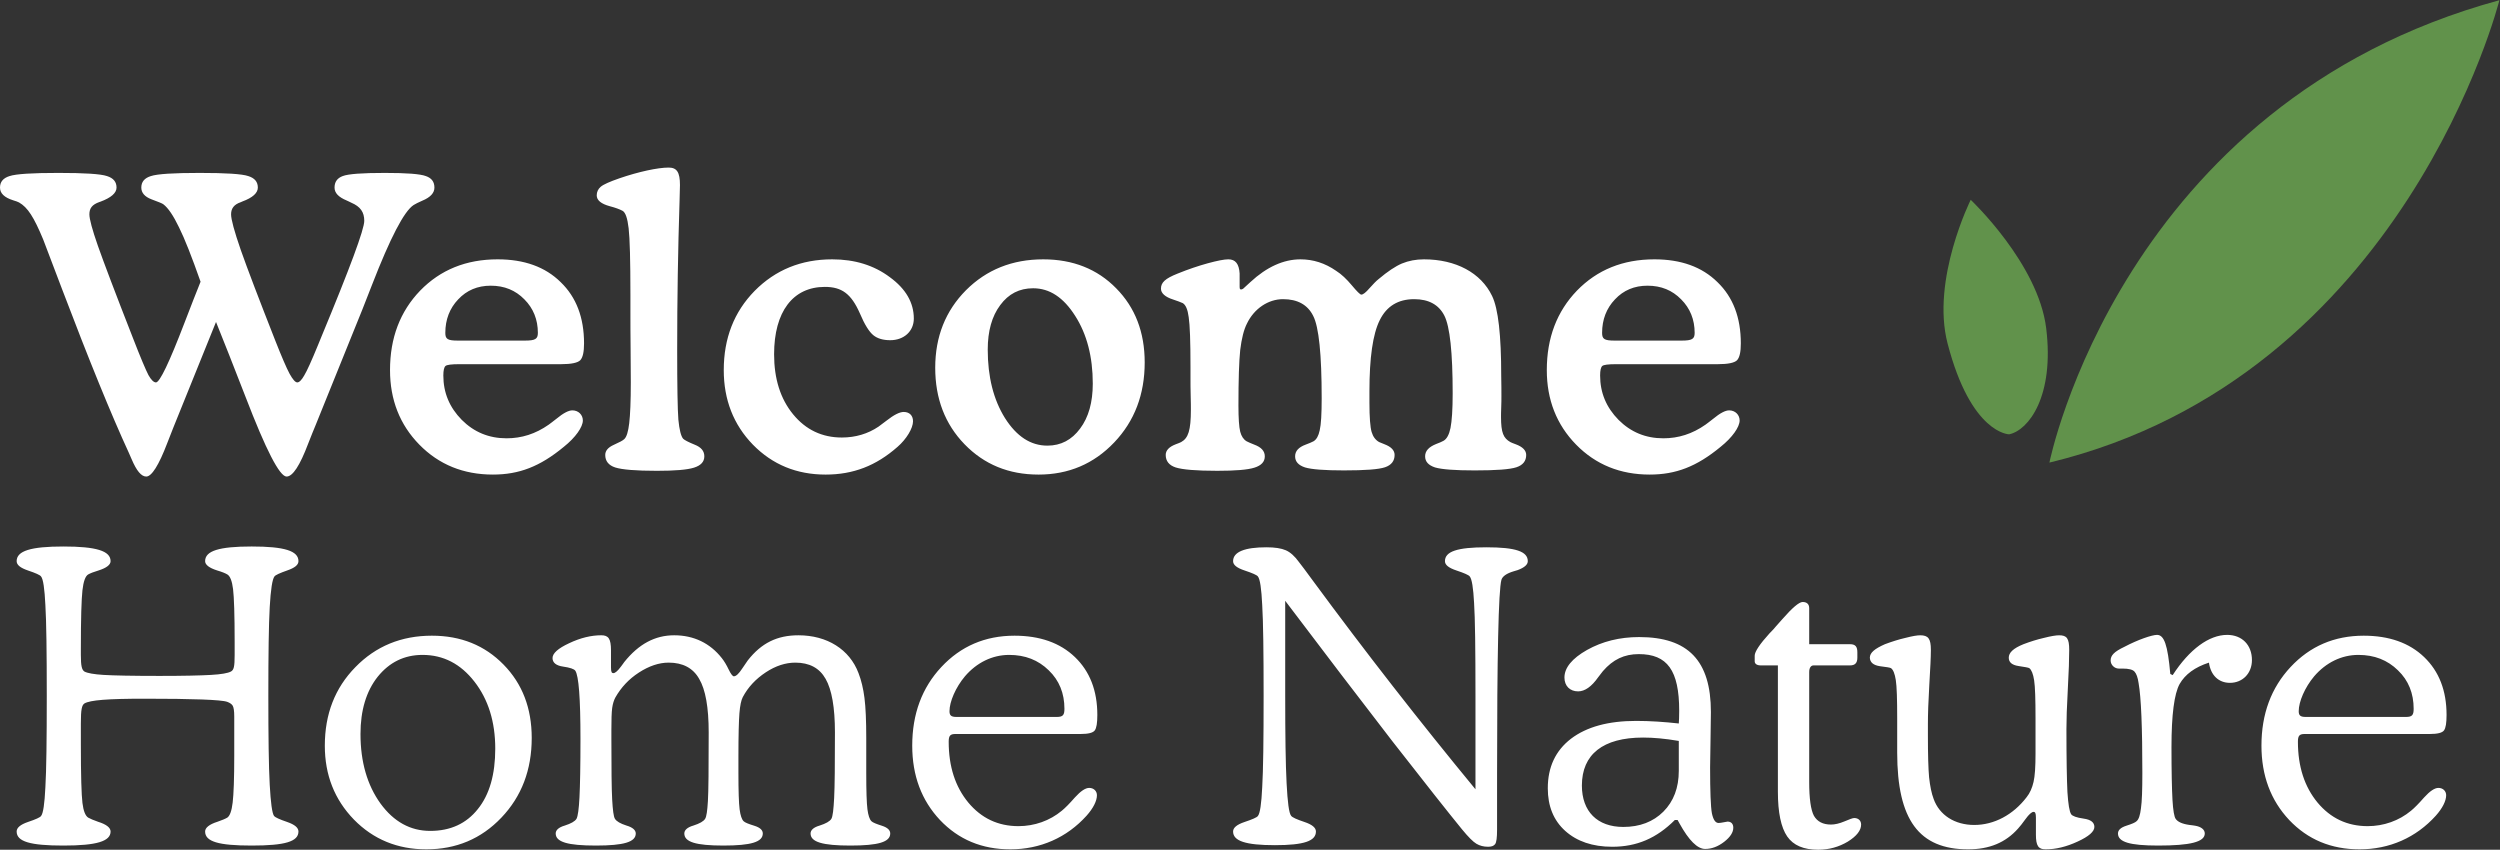 <?xml version="1.0" encoding="UTF-8" standalone="no"?>
<svg
   xmlns:dc="http://purl.org/dc/elements/1.1/"
   xmlns:cc="http://creativecommons.org/ns#"
   xmlns:rdf="http://www.w3.org/1999/02/22-rdf-syntax-ns#"
   xmlns:svg="http://www.w3.org/2000/svg"
   xmlns="http://www.w3.org/2000/svg"
   viewBox="0 0 729.133 247.827"
   height="247.827"
   width="729.133"
   xml:space="preserve"
   id="svg2"
   version="1.1"><rect x="0" y="0" width="729.133" height="247.827" fill="#333333" stroke="none"/><defs
     id="defs6"><clipPath
       id="clipPath20"
       clipPathUnits="userSpaceOnUse"><path
         id="path18"
         d="m 5316.5,253.25 h -273.62 c -11.69,0 -15.17,-3.469 -15.17,-16.91 0,-54.211 14.32,-98.442 42.93,-133.129 28.62,-34.262 65.04,-51.602 109.71,-51.602 34.68,0 68.5,11.711 94.96,33.82 6.93,5.641 16.47,15.179 28.61,29.058 12.58,13.871 22.99,20.813 31.22,20.813 9.97,0 16.92,-6.942 16.92,-16.051 0,-12.57 -8.25,-28.609 -22.55,-44.66 -43.36,-48.129 -101.47,-73.719 -166.95,-73.719 -62,0 -113.17,21.25 -153.92,64.18 -40.34,42.929 -60.72,97.129 -60.72,162.621 0,69.379 21.25,126.617 63.75,172.148 42.49,45.539 95.82,68.512 160,68.512 55.5,0 99.73,-15.602 132.25,-46.82 32.52,-31.231 49,-73.293 49,-126.633 0,-17.348 -1.73,-28.617 -5.64,-33.82 -3.9,-5.207 -13.87,-7.809 -30.78,-7.809 z m -271.88,37.289 h 219.41 c 13.44,0 16.91,3.91 16.91,17.781 0,33.828 -11.27,62.02 -34.26,84.141 -22.97,22.539 -51.6,33.809 -86.71,33.809 -36.86,0 -71.12,-16.911 -96.7,-46.829 -20.39,-24.281 -33.82,-55.5 -33.82,-76.32 0,-9.101 3.46,-12.582 15.17,-12.582 z m -296.15,94.102 5.2,-2.59 c 36.86,56.801 79.78,88.019 119.24,88.019 32.52,0 54.2,-22.121 54.2,-55.07 0,-29.059 -20.38,-49.871 -48.12,-49.871 -24.72,0 -42.06,16.48 -45.97,44.23 -30.79,-9.968 -52.03,-25.589 -64.17,-46.828 -11.71,-21.25 -17.78,-67.211 -17.78,-137.902 0,-53.34 0.87,-91.5 2.17,-115.348 1.3,-23.422 3.9,-37.293 6.93,-41.633 4.35,-6.5 14.32,-11.27 30.36,-13.438 5.2,-0.441 9.53,-1.312 12.57,-1.73 12.58,-2.172 20.82,-8.25 20.82,-16.922 0,-18.637 -32.09,-26.449 -101.9,-26.449 -62.45,0 -88.02,7.813 -88.02,26.449 0,7.371 6.06,13.012 18.21,16.922 12.14,3.898 19.51,6.93 22.54,9.969 4.78,3.902 7.81,13.441 9.54,28.191 2.17,14.738 3.04,40.32 3.04,77.187 0,99.293 -2.6,165.211 -8.24,196.871 -1.73,12.141 -4.77,20.379 -8.68,24.723 -3.89,4.758 -13,6.93 -26.44,6.93 h -8.24 c -9.1,0 -17.78,7.796 -17.78,17.789 0,10.839 7.38,19.078 30.35,29.918 29.49,15.601 60.28,26.011 71.12,26.011 15.6,0 23.41,-21.679 29.05,-85.429 z M 4454.48,32.961 v 37.301 c 0,9.969 -1.73,12.566 -5.2,12.566 -3.9,0 -9.98,-5.207 -17.78,-16.047 -6.51,-9.102 -11.71,-15.602 -16.05,-20.383 -27.31,-30.777 -62.87,-45.527 -109.26,-45.527 -107.54,0 -155.24,64.609 -155.24,211.617 v 74.582 c 0,42.071 -0.87,70.258 -3.04,84.141 -2.16,13.867 -5.63,22.539 -10.4,26.008 -1.73,1.301 -9.98,2.601 -24.28,4.34 -14.31,2.171 -21.68,8.242 -22.11,18.64 0,10.852 10.4,19.52 32.95,29.492 15.17,5.637 29.92,10.411 45.09,13.879 15.18,3.91 25.59,5.629 32.09,5.629 17.78,0 23.41,-7.371 23.41,-32.09 0,-15.168 -1.3,-40.757 -3.46,-76.738 -2.17,-36 -3.04,-64.621 -3.04,-85.871 v -24.719 c 0,-42.062 0.87,-72.41 2.61,-91.492 2.16,-19.09 5.2,-34.699 9.97,-47.269 12.57,-35.129 45.96,-56.809 88.88,-56.809 43.37,0 84.99,22.109 114.48,60.711 7.37,9.109 12.14,20.379 15.18,33.387 3.03,13.011 4.33,33.39 4.33,61.582 v 77.179 c 0,42.071 -0.86,69.821 -3.03,83.7 -2.17,13.871 -5.64,22.55 -10.41,26.449 -1.74,1.301 -9.54,2.601 -23.85,4.769 -14.3,2.16 -21.25,8.242 -21.25,18.211 0,10.852 9.54,20.379 32.09,29.492 14.75,5.637 29.92,10.411 45.1,13.879 15.18,3.91 26.45,5.629 32.95,5.629 16.91,0 22.12,-6.5 22.12,-32.09 0,-18.64 -0.87,-46.828 -3.04,-85.429 -2.17,-38.59 -3.04,-67.641 -3.04,-87.578 0,-65.051 0.87,-111.024 2.17,-137.903 1.74,-26.461 4.34,-42.929 8.24,-48.578 2.6,-3.891 11.71,-7.359 27.32,-9.531 15.61,-2.168 23.42,-8.238 23.42,-18.211 0,-9.98 -12.14,-20.82 -36.86,-32.09 -24.29,-11.277 -47.7,-16.918 -69.81,-16.918 -15.61,0 -21.25,7.379 -21.25,32.09 z M 3889.92,127.07 v 276.231 h -37.29 c -8.67,0 -13.45,3.461 -13.45,9.097 v 12.141 c 0,8.68 10.84,25.152 32.52,49 6.51,6.5 11.28,11.711 14.32,15.609 l 13.87,15.614 c 21.69,24.726 36.42,37.297 44.24,37.297 9.1,0 14.3,-4.77 14.3,-13.438 v -78.93 h 89.33 c 11.7,0 16.03,-5.203 16.03,-17.781 v -11.711 c 0,-11.711 -5.19,-16.898 -16.03,-16.898 h -79.79 c -5.64,0 -9.54,-5.211 -9.54,-14.321 V 148.309 c 0,-36.43 3.47,-61.149 10.4,-74.161 7.38,-12.57 19.51,-19.078 37.3,-19.078 8.24,0 18.21,2.168 29.48,6.949 11.28,4.762 18.21,7.371 21.25,7.371 9.1,0 15.18,-5.652 15.18,-14.32 0,-12.57 -9.55,-25.141 -29.06,-37.281 C 4023.47,6.078 4001.79,0 3977.94,0 c -31.66,0 -54.2,9.551 -67.64,29.059 -13.44,19.512 -20.38,52.043 -20.38,98.011 z m -216.81,45.52 v 65.48 c -30.78,5.211 -55.93,7.371 -78.05,7.371 -88.02,0 -133.98,-36.851 -133.98,-104.941 0,-56.801 33.82,-90.621 90.62,-90.621 35.99,0 65.48,11.27 87.59,33.391 22.55,22.55 33.82,52.468 33.82,89.32 z m 0,103.648 c 0.44,6.934 0.87,12.571 0.87,27.75 0,88.473 -26.02,124.024 -88.46,124.024 -31.65,0 -56.37,-11.711 -78.48,-37.293 l -10.41,-13.449 c -14.3,-20.379 -29.05,-30.782 -43.79,-30.782 -17.78,0 -29.92,11.703 -29.92,30.352 0,21.25 16.48,41.629 49.43,60.269 33.39,18.661 71.11,28.2 114.04,28.2 107.1,0 156.97,-51.61 156.97,-163.93 0,-16.039 -0.44,-37.719 -0.87,-64.609 -0.44,-26.879 -0.86,-45.532 -0.86,-56.372 0,-52.476 1.29,-86.289 3.9,-100.609 3.03,-14.309 7.8,-21.238 14.74,-21.238 5.63,0 17.34,3.027 19.51,3.027 8.24,0 12.58,-5.199 12.58,-13.438 0,-9.969 -6.51,-20.379 -19.95,-30.789 -13.44,-10.41 -27.32,-15.613 -41.62,-15.613 -16.92,0 -35.56,18.652 -55.94,55.5 l -4.34,7.812 h -6.07 c -39.9,-39.902 -83.25,-58.539 -137.02,-58.539 -42.92,0 -77.18,11.707 -102.77,34.687 -25.57,22.98 -38.15,54.199 -38.15,93.242 0,46.391 16.91,82.379 50.73,108.411 34.26,26.007 81.51,39.019 142.66,39.019 30.79,0 61.57,-2.172 93.22,-5.633 z M 2811.96,544.66 V 336.949 c 0,-86.301 0.87,-150.039 3.04,-191.668 2.17,-41.633 5.2,-65.492 9.97,-71.133 2.6,-3.457 12.14,-7.797 29.05,-13.43 16.91,-5.649 25.15,-12.578 25.15,-20.82 0,-20.809 -26.01,-29.918 -89.75,-29.918 -64.18,0 -91.5,9.109 -91.5,29.918 0,8.242 8.24,15.172 25.16,20.82 16.9,5.633 26.88,9.973 29.04,13.012 4.77,5.629 7.81,26.878 9.54,63.309 2.17,36.422 3.04,103.199 3.04,199.91 0,95.832 -0.87,162.18 -3.04,198.172 -1.73,35.988 -4.77,57.238 -9.54,62.879 -2.16,3.031 -12.14,7.371 -29.04,13.012 -16.92,5.636 -25.16,12.136 -25.16,20.379 0,20.379 25.58,30.347 72.85,30.347 18.65,0 32.52,-2.168 42.5,-6.5 9.97,-4.34 19.51,-13.008 28.61,-25.59 5.2,-6.5 15.61,-20.378 30.79,-41.187 114.9,-156.109 233.71,-308.32 355.56,-456.199 v 203.379 c 0,103.64 -0.87,171.73 -3.04,204.25 -1.73,32.961 -4.77,52.468 -9.53,58.109 -2.17,3.031 -12.15,7.371 -29.05,13.012 -16.92,5.636 -25.16,12.136 -25.16,20.379 0,21.25 26.88,30.347 90.62,30.347 64.18,0 90.63,-9.097 90.63,-30.347 0,-7.371 -6.93,-13.879 -22.11,-19.52 l -8.67,-2.601 c -16.05,-4.758 -24.72,-11.27 -26.89,-18.641 -6.5,-22.551 -9.54,-169.559 -9.54,-422.801 V 43.801 c 0,-17.34 -1.3,-27.75 -4.33,-31.66 -3.04,-3.891 -7.81,-5.629 -15.18,-5.629 -9.97,0 -18.21,2.168 -25.59,6.5 -7.37,4.34 -17.77,14.75 -31.65,31.66 -29.05,35.559 -79.78,99.738 -152.19,192.539 -71.99,93.23 -150.03,195.57 -234.59,307.449 z M 2364.48,253.25 h -273.61 c -11.71,0 -15.18,-3.469 -15.18,-16.91 0,-54.211 14.31,-98.442 42.93,-133.129 28.62,-34.262 65.04,-51.602 109.7,-51.602 34.69,0 68.52,11.711 94.97,33.82 6.93,5.641 16.47,15.179 28.61,29.058 12.58,13.871 22.98,20.813 31.22,20.813 9.97,0 16.91,-6.942 16.91,-16.051 0,-12.57 -8.23,-28.609 -22.55,-44.66 -43.35,-48.129 -101.46,-73.719 -166.93,-73.719 -62.01,0 -113.18,21.25 -153.93,64.18 -40.33,42.929 -60.71,97.129 -60.71,162.621 0,69.379 21.25,126.617 63.74,172.148 42.49,45.539 95.83,68.512 160,68.512 55.51,0 99.73,-15.602 132.25,-46.82 32.52,-31.231 49,-73.293 49,-126.633 0,-17.348 -1.74,-28.617 -5.64,-33.82 -3.9,-5.207 -13.87,-7.809 -30.78,-7.809 z m -271.88,37.289 h 219.41 c 13.44,0 16.91,3.91 16.91,17.781 0,33.828 -11.27,62.02 -34.25,84.141 -22.99,22.539 -51.6,33.809 -86.73,33.809 -36.85,0 -71.11,-16.911 -96.69,-46.829 -20.38,-24.281 -33.82,-55.5 -33.82,-76.32 0,-9.101 3.47,-12.582 15.17,-12.582 z m -755.78,145.699 v -37.277 c 0,-10.41 1.73,-12.582 5.21,-12.582 3.9,0 9.53,4.769 16.9,14.75 3.04,4.332 5.64,7.359 6.94,9.543 31.66,39.449 67.21,58.527 109.27,58.527 42.93,0 78.49,-17.34 104.07,-49.859 5.2,-6.5 10.4,-15.192 15.17,-25.16 4.77,-9.969 8.68,-14.739 11.28,-14.739 4.77,0 10.84,5.637 18.21,16.911 4.77,7.378 8.67,13.007 12.14,17.789 29.92,38.148 64.17,55.058 111.01,55.058 62.44,0 111.87,-30.789 131.38,-82.82 6.07,-15.609 10.41,-33.828 13.01,-54.207 2.6,-20.383 3.9,-49.863 3.9,-87.602 v -76.742 c 0,-39.469 0.87,-65.918 2.6,-79.359 1.74,-13.449 4.77,-22.117 8.68,-26.02 3.03,-3.039 10.84,-6.07 22.97,-9.969 12.15,-3.91 18.22,-9.551 18.22,-16.922 0,-18.637 -26.02,-26.449 -87.16,-26.449 -61.14,0 -87.15,7.813 -87.15,26.449 0,7.371 6.5,13.453 19.94,17.34 13.44,4.34 22.12,9.121 25.58,14.75 3.04,5.211 4.77,20.383 6.08,45.543 1.3,25.141 1.73,72.848 1.73,143.528 0,54.64 -6.94,93.672 -20.38,117.082 -13.44,23.847 -35.56,35.558 -66.34,35.558 -21.25,0 -42.93,-6.929 -64.61,-21.238 -21.68,-14.32 -38.59,-32.101 -50.3,-54.211 -3.47,-6.5 -6.07,-18.648 -7.37,-35.558 -1.3,-16.911 -2.17,-48.133 -2.17,-93.231 v -37.293 c 0,-39.469 0.87,-65.918 2.6,-79.359 1.74,-13.449 4.77,-22.117 8.68,-26.02 3.03,-3.039 10.84,-6.07 23.41,-9.969 12.57,-3.91 18.64,-9.551 18.64,-16.922 0,-18.637 -25.58,-26.449 -86.28,-26.449 -60.27,0 -85.42,7.813 -85.42,26.449 0,7.371 6.5,13.453 19.94,17.34 13.44,4.34 22.12,9.121 25.59,14.75 3.03,4.781 4.77,17.34 6.07,38.59 1.3,21.25 1.73,71.133 1.73,150.481 0,54.64 -6.94,93.672 -20.81,117.082 -13.44,23.847 -35.99,35.558 -66.78,35.558 -21.24,0 -42.93,-7.371 -65.04,-21.679 -22.12,-14.309 -39.03,-32.52 -51.6,-54.641 -3.04,-5.629 -5.64,-13.449 -6.94,-22.98 -1.3,-9.539 -1.73,-25.579 -1.73,-48.129 v -19.52 c 0,-65.039 0.43,-109.281 1.73,-132.699 1.3,-22.98 3.04,-37.281 6.07,-42.063 3.47,-5.629 11.71,-10.41 25.15,-14.75 13.45,-3.887 20.38,-9.969 20.38,-17.34 0,-18.637 -26.02,-26.449 -87.15,-26.449 -62.01,0 -88.03,7.813 -88.03,26.449 0,7.371 6.51,13.453 19.95,17.34 13.44,4.34 22.11,9.121 25.58,14.75 3.04,5.641 5.21,21.68 6.51,47.274 1.3,26.019 2.16,68.508 2.16,127.488 0,89.762 -3.9,138.34 -11.27,149.18 -2.6,3.89 -11.71,6.93 -26.88,9.101 -15.18,2.168 -22.98,8.668 -22.98,18.649 0,10.398 12.13,21.238 36.42,32.519 24.71,11.711 48.13,17.34 70.25,17.34 15.61,0 21.24,-7.371 21.24,-32.961 z M 710.688,227.672 c 0,68.949 22.113,126.18 66.777,171.719 44.664,45.968 100.598,68.941 167.375,68.941 63.74,0 115.77,-21.242 156.97,-63.312 41.19,-42.059 61.57,-95.399 61.57,-160.45 0,-69.808 -22.12,-127.922 -66.34,-174.308 C 1052.81,23.852 998.172,0.871 932.695,0.871 869.824,0.871 816.922,22.551 774.43,65.922 731.934,109.711 710.688,163.488 710.688,227.672 Z m 78.05,25.578 c 0,-61.148 14.742,-111.879 43.793,-152.211 29.055,-39.891 65.477,-59.84 108.836,-59.84 44.227,0 78.923,16.039 104.063,47.699 25.59,31.661 38.16,75.891 38.16,132.274 0,58.527 -15.17,107.539 -45.52,146.558 -30.36,39.032 -68.086,58.54 -113.613,58.54 -39.891,0 -72.41,-16.04 -97.996,-47.692 -25.148,-31.656 -37.723,-73.719 -37.723,-125.328 z m -472.203,77.191 c -81.086,0 -119.242,-3.031 -131.82,-10.41 -5.633,-3.902 -7.801,-12.57 -7.801,-43.793 V 230.27 c 0,-67.649 1.297,-110.149 3.465,-127.918 2.168,-17.782 6.504,-28.204 12.578,-32.09 4.773,-2.613 11.703,-5.652 21.68,-9.113 18.215,-5.637 27.316,-13.008 27.316,-21.25 0,-21.25 -29.918,-30.789 -103.199,-30.789 -72.848,0 -102.328,8.68 -102.328,30.789 0,8.242 8.238,15.172 24.711,20.82 16.914,5.633 26.449,9.973 28.617,13.012 4.773,5.629 7.809,26.878 9.543,63.309 2.168,36.422 3.035,103.199 3.035,199.91 0,95.832 -0.867,162.18 -3.035,198.172 -1.734,35.988 -4.77,57.238 -9.543,62.879 -2.168,3.031 -11.703,7.371 -28.617,13.012 -16.473,5.636 -24.711,12.136 -24.711,20.379 0,22.55 30.785,32.089 102.328,32.089 71.547,0 103.199,-9.539 103.199,-32.089 0,-7.813 -8.672,-14.743 -26.449,-20.379 -10.406,-3.043 -17.774,-6.071 -22.547,-8.672 -6.074,-3.481 -10.41,-15.192 -12.578,-34.699 -2.168,-19.512 -3.465,-61.571 -3.465,-127.063 V 426.27 c 0,-24.711 2.168,-32.52 7.801,-36.418 6.512,-3.473 20.816,-6.082 42.062,-7.372 21.68,-1.3 62.442,-2.171 122.282,-2.171 52.031,0 89.32,0.871 112.304,2.171 22.981,1.29 37.289,3.899 43.793,7.372 6.504,3.468 8.239,10.41 8.239,36.418 v 27.761 c 0,59.41 -1.301,98.438 -3.469,116.219 -2.168,17.77 -6.504,28.609 -12.574,32.09 -4.336,2.601 -11.707,5.629 -22.114,8.672 -17.777,5.636 -26.449,12.566 -26.449,20.379 0,22.55 30.352,32.089 101.895,32.089 71.546,0 102.332,-9.539 102.332,-32.089 0,-8.243 -8.239,-14.743 -24.715,-20.379 -16.039,-5.641 -25.582,-9.981 -27.75,-13.012 -4.77,-6.07 -8.238,-28.621 -10.406,-67.211 -2.168,-38.598 -3.036,-103.219 -3.036,-193.84 0,-90.211 0.868,-155.25 3.036,-194.711 2.168,-39.457 5.203,-62.449 9.539,-68.507 2.601,-3.039 12.14,-7.379 28.617,-13.012 16.476,-5.649 24.715,-12.578 24.715,-20.82 0,-22.109 -29.489,-30.789 -102.332,-30.789 -72.844,0 -101.895,8.68 -101.895,30.789 0,8.242 9.106,15.613 26.879,21.25 9.977,3.461 17.348,6.5 21.684,9.113 5.636,3.887 9.539,14.727 11.707,32.949 2.168,18.211 3.468,52.469 3.468,102.769 v 85.43 c 0,12.578 -1.3,20.379 -3.468,23.852 -2.168,3.476 -6.071,6.066 -11.707,8.238 -12.579,4.781 -76.317,6.941 -180.817,6.941 z M 3532.62,1113.97 h 146.56 c 22.98,0 28.63,3.47 28.63,16.91 0,29.05 -9.98,53.77 -29.5,73.28 -19.51,19.95 -43.78,29.93 -73.71,29.93 -28.62,0 -52.47,-9.98 -71.11,-29.93 -18.64,-19.51 -28.18,-44.23 -28.18,-73.28 0,-13.44 4.76,-16.91 27.31,-16.91 z m 225.92,-51.61 h -222.88 c -16.92,0 -26.89,-1.3 -29.92,-3.9 -3.03,-2.6 -4.77,-9.54 -4.77,-20.82 0,-37.718 13.44,-69.812 40.32,-97.128 26.89,-26.883 59.41,-40.332 98,-40.332 32.96,0 63.31,9.543 92.36,29.922 3.9,3.039 9.54,6.945 16.48,12.578 15.17,12.578 26.88,18.644 35.12,18.644 13.44,0 22.98,-9.972 22.98,-22.109 0,-14.317 -16.04,-37.297 -41.63,-57.676 -52.46,-43.367 -97.99,-60.719 -155.23,-60.719 -64.17,0 -117.94,21.68 -160.87,65.485 -42.92,43.797 -64.17,98.437 -64.17,163.055 0,70.68 22.11,128.35 65.91,173.89 44.23,45.53 100.59,68.51 169.54,68.51 58.1,0 104.06,-16.48 137.89,-49.87 34.26,-32.96 51.16,-77.62 51.16,-134 0,-18.64 -2.6,-30.78 -8.23,-36.85 -5.64,-5.64 -19.52,-8.68 -42.06,-8.68 z m -1046.31,198.18 v -29.06 c 0,-5.2 1.3,-5.63 3.47,-5.63 1.3,0 3.9,1.3 4.34,1.73 l 15.61,14.31 c 35.99,33.39 72.85,49.87 109.7,49.87 27.75,0 53.77,-8.24 78.05,-25.15 11.71,-7.37 22.98,-18.21 34.26,-31.65 11.27,-13.45 18.21,-20.39 20.81,-20.39 3.91,0 9.97,4.77 17.77,13.88 8.25,9.11 14.75,16.04 20.39,20.38 19.51,16.48 36.42,27.75 50.73,33.83 14.74,6.07 30.79,9.1 48.13,9.1 69.82,0 124.89,-29.49 149.16,-80.22 13.45,-27.75 19.94,-85.87 19.94,-174.76 0.44,-19.51 0.44,-34.26 0.44,-44.233 0,-6.5 0,-14.738 -0.44,-24.719 -0.43,-9.973 -0.43,-16.906 -0.43,-20.812 0,-34.696 5.21,-46.395 20.38,-55.078 2.17,-1.297 6.08,-2.598 11.71,-4.766 15.18,-5.633 22.98,-13.445 22.98,-23.418 0,-13.004 -6.93,-22.113 -21.25,-26.883 -14.3,-4.769 -44.66,-6.941 -91.48,-6.941 -42.93,0 -71.98,2.172 -86.73,6.511 -14.31,4.77 -21.68,12.571 -21.68,24.278 0,11.707 7.8,20.379 23.85,26.883 6.94,2.609 12.15,4.777 16.04,6.945 7.38,3.894 12.58,13.437 15.62,28.183 3.03,15.176 4.76,40.333 4.76,75.887 0,89.333 -6.07,146.133 -18.21,169.993 -12.14,23.85 -34.26,35.99 -65.91,35.99 -35.11,0 -60.27,-15.18 -75.45,-45.97 -15.17,-30.35 -22.55,-82.39 -22.55,-155.68 v -24.712 c 0,-32.519 1.74,-53.769 4.78,-64.179 3.04,-10.411 8.67,-17.786 16.47,-22.121 l 11.71,-4.766 c 14.75,-5.633 22.11,-13.445 22.11,-23.418 0,-13.004 -6.93,-22.113 -20.81,-26.883 -13.87,-4.769 -43.79,-6.941 -90.18,-6.941 -42.06,0 -70.69,2.172 -84.99,6.511 -14.32,4.77 -21.69,12.571 -21.69,24.278 0,11.707 7.81,19.949 22.99,25.586 7.37,2.605 13,5.203 17.34,7.371 6.5,3.906 10.84,11.711 13.45,23.847 3.02,12.579 4.33,35.997 4.33,70.254 0,95.833 -6.07,156.113 -18.65,180.393 -12.14,24.29 -34.25,36.43 -65.91,36.43 -32.52,0 -63.3,-20.81 -78.91,-53.34 -6.94,-13.44 -11.71,-32.96 -14.75,-57.67 -2.6,-24.72 -3.9,-65.05 -3.9,-121.856 0,-27.754 1.3,-46.836 3.9,-57.246 2.61,-9.972 7.38,-16.906 13.88,-20.812 3.9,-2.168 9.54,-4.336 16.91,-7.371 15.18,-5.637 22.98,-13.879 22.98,-25.586 0,-11.707 -7.37,-19.938 -22.55,-24.719 -14.74,-4.77 -42.06,-6.93 -81.51,-6.93 -45.97,0 -76.32,2.59 -91.06,7.371 -14.31,4.77 -21.68,13.879 -21.68,27.313 0,9.973 7.37,17.785 22.11,23.418 5.64,2.168 9.54,3.469 11.71,4.766 15.61,8.683 21.25,25.585 21.25,71.125 0,5.632 0,15.605 -0.44,30.351 -0.43,14.746 -0.43,26.886 -0.43,36.426 v 26.45 c 0,55.94 -1.3,91.94 -3.91,108.85 -2.16,16.91 -6.5,26.88 -13,30.79 -4.77,2.16 -11.71,4.77 -20.82,7.8 -17.78,5.64 -26.88,13.88 -26.88,23.85 0,13.44 9.1,22.12 36.42,32.96 23.42,9.54 45.53,16.91 65.91,22.55 20.82,5.64 35.99,8.67 45.1,8.67 15.61,0 23.41,-9.97 24.71,-31.22 z M 2272.12,820.82 c -65.04,0 -118.81,22.121 -161.74,66.352 -42.92,44.23 -64.17,100.172 -64.17,167.388 0,68.08 22.54,124.45 67.21,169.55 45.09,45.1 101.46,67.65 169.1,67.65 65.05,0 118.38,-21.25 159.57,-63.31 41.63,-42.06 62.45,-96.27 62.45,-162.18 0,-69.821 -22.12,-128.364 -66.78,-175.192 -44.67,-46.84 -99.73,-70.258 -165.64,-70.258 z m -111.01,273.63 c 0,-59.84 12.58,-109.708 37.73,-150.04 25.58,-40.324 56.37,-60.273 92.79,-60.273 29.49,0 53.34,12.578 71.55,37.293 18.64,24.718 27.75,57.675 27.75,98.44 0,58.97 -13.01,108.41 -38.59,148.3 -25.59,40.33 -55.94,60.28 -91.93,60.28 -29.92,0 -53.77,-12.14 -71.98,-36.86 -18.21,-24.29 -27.32,-56.81 -27.32,-97.14 z m -577.57,-45.09 c 0,69.81 22.55,127.48 67.65,173.45 45.53,45.97 101.9,68.95 169.54,68.95 49.43,0 91.49,-13.01 126.18,-39.03 35.13,-25.58 52.47,-55.94 52.47,-90.62 0,-27.76 -21.68,-47.27 -51.6,-47.27 -15.18,0 -27.75,3.46 -36.86,10.83 -9.1,7.38 -19.08,22.99 -29.49,47.71 -19.07,43.36 -39.89,58.1 -76.74,58.1 -69.81,0 -111.01,-54.2 -111.01,-147.43 0,-53.78 13.88,-97.577 41.63,-131.398 27.75,-33.82 63.31,-50.734 106.67,-50.734 29.92,0 57.23,8.234 80.22,23.848 l 17.34,13.007 c 16.05,12.579 28.62,19.082 37.72,19.082 12.58,0 20.38,-7.8 20.38,-20.378 0,-15.176 -14.31,-39.036 -33.82,-55.938 -47.26,-41.629 -97.13,-60.719 -157.4,-60.719 -63.31,0 -116.21,21.68 -159.14,65.485 -42.49,43.797 -63.74,98.437 -63.74,163.055 z m -204.22,129.65 v 34.7 c 0,75.45 -1.31,124.02 -3.91,146.13 -2.6,22.12 -6.93,34.7 -13.44,38.16 -6.5,3.47 -16.04,6.94 -27.75,9.98 -19.08,5.2 -28.62,13 -28.62,23.84 0,7.38 3.04,13.88 8.67,18.65 6.08,5.21 19.95,11.28 41.2,18.65 41.62,14.31 83.68,23.42 107.53,23.42 17.78,0 24.72,-9.98 24.72,-38.16 0,-3.91 -0.44,-15.61 -0.87,-34.69 -3.47,-107.11 -5.21,-215.53 -5.21,-325.24 0,-80.22 0.87,-131.387 2.61,-153.509 2.17,-22.109 5.64,-35.984 10.41,-41.628 3.03,-3.04 11.27,-7.375 25.14,-13.008 14.32,-5.637 21.25,-13.879 21.25,-25.586 0,-11.707 -7.37,-19.938 -22.54,-24.719 -15.18,-4.77 -42.07,-6.93 -81.52,-6.93 -45.97,0 -76.32,2.59 -91.06,7.371 -14.31,4.77 -21.68,13.879 -21.68,27.313 0,9.113 6.07,16.476 18.64,22.121 12.58,5.633 19.95,9.539 22.98,12.566 5.21,4.778 8.68,16.485 10.84,34.7 2.17,18.64 3.47,48.132 3.47,89.329 0,12.14 0,35.56 -0.43,70.25 -0.43,34.69 -0.43,63.31 -0.43,86.29 z m -377.68,-65.04 h 146.56 c 22.98,0 28.62,3.47 28.62,16.91 0,29.05 -9.98,53.77 -29.49,73.28 -19.51,19.95 -43.79,29.93 -73.71,29.93 -28.62,0 -52.47,-9.98 -71.11,-29.93 -18.651,-19.51 -28.186,-44.23 -28.186,-73.28 0,-13.44 4.766,-16.91 27.316,-16.91 z m 225.91,-51.61 h -222.87 c -16.918,0 -26.887,-1.3 -29.926,-3.9 -3.031,-2.6 -4.77,-9.54 -4.77,-20.82 0,-37.718 13.442,-69.812 40.326,-97.128 26.89,-26.883 59.41,-40.332 98,-40.332 32.95,0 63.31,9.543 92.36,29.922 3.9,3.039 9.53,6.945 16.47,12.578 15.18,12.578 26.89,18.644 35.12,18.644 13.45,0 22.99,-9.972 22.99,-22.109 0,-14.317 -16.05,-37.297 -41.63,-57.676 -52.46,-43.367 -98,-60.719 -155.23,-60.719 -64.18,0 -117.941,21.68 -160.87,65.485 -42.926,43.797 -64.176,98.437 -64.176,163.055 0,70.68 22.113,128.35 65.91,173.89 44.226,45.53 100.596,68.51 169.546,68.51 58.1,0 104.06,-16.48 137.88,-49.87 34.26,-32.96 51.17,-77.62 51.17,-134 0,-18.64 -2.6,-30.78 -8.24,-36.85 -5.64,-5.64 -19.51,-8.68 -42.06,-8.68 z m -788.737,180.4 c -19.079,54.2 -34.688,94.1 -47.262,119.25 -12.145,25.15 -23.418,42.06 -34.258,50.3 -2.168,1.74 -10.84,5.21 -26.016,10.84 -14.742,5.64 -22.113,14.31 -22.113,25.59 0,12.57 6.938,20.81 20.816,25.15 14.305,4.77 49.864,6.94 107.098,6.94 56.805,0 92.36,-2.17 106.238,-6.94 13.875,-4.34 20.809,-12.58 20.809,-25.15 0,-11.71 -11.27,-22.11 -33.816,-30.36 l -3.903,-1.73 c -13.879,-4.77 -20.816,-13.01 -20.816,-26.45 0,-10.84 6.937,-36.86 21.246,-78.06 14.312,-40.76 39.457,-106.67 75.449,-198.17 13.875,-35.13 24.281,-59.41 31.219,-72.42 6.937,-12.58 12.574,-19.08 16.91,-19.08 4.336,0 9.539,5.2 15.176,15.17 6.074,9.98 16.047,32.09 29.922,65.92 l 7.804,19.08 c 62.442,150.47 93.661,234.6 93.661,253.25 0,19.07 -8.239,31.22 -28.618,39.89 -2.168,1.31 -5.64,2.6 -9.976,4.77 -17.778,7.38 -26.449,16.48 -26.449,28.19 0,12.57 6.074,20.81 17.777,25.15 12.144,4.77 42.93,6.94 92.359,6.94 47.266,0 77.184,-2.17 89.758,-6.94 12.574,-4.34 18.645,-12.58 18.645,-25.15 0,-11.71 -8.672,-21.25 -26.45,-28.62 -8.671,-3.91 -15.175,-6.94 -19.078,-9.54 -20.816,-13.45 -51.168,-71.99 -91.058,-174.76 -15.61,-40.33 -28.184,-71.98 -37.727,-94.96 L 690.309,928.363 c -3.903,-9.531 -9.543,-22.976 -16.047,-39.89 C 656.055,840.34 640.441,816.488 627,816.488 c -15.176,0 -45.098,58.106 -89.754,174.328 -26.019,67.214 -47.699,121.854 -64.609,163.914 L 379.406,924.027 365.965,889.77 c -18.641,-48.989 -34.25,-73.282 -45.961,-73.282 -10.84,0 -21.246,12.582 -32.086,38.16 l -6.074,13.883 c -38.586,83.692 -87.153,202.939 -146.121,358.179 l -41.196,108.42 c -20.379,49 -33.82,70.25 -52.902,81.08 -2.602,1.31 -6.938,3.04 -13.008,4.77 C 9.539,1427.05 0,1436.16 0,1448.74 c 0,12.57 6.938,20.81 20.816,25.15 14.305,4.77 49.863,6.94 107.098,6.94 56.801,0 92.359,-2.17 106.234,-6.94 13.879,-4.34 20.817,-12.58 20.817,-25.15 0,-11.71 -11.707,-22.11 -35.121,-30.79 l -2.606,-0.86 c -15.609,-5.64 -21.683,-13.45 -21.683,-26.89 0,-9.98 6.074,-32.96 18.648,-68.95 12.574,-35.56 37.727,-102.34 76.32,-200.78 16.907,-43.79 28.618,-71.11 34.25,-81.95 6.071,-10.85 11.711,-16.05 16.477,-16.05 8.242,0 29.051,43.37 62.441,130.52 14.313,37.3 26.016,67.22 35.122,89.77 z" /></clipPath></defs><g
     transform="matrix(1.333,0,0,-1.333,0,247.827)"
     id="g10"><g
       transform="scale(0.1)"
       id="g12"><g
         id="g14"><g
           clip-path="url(#clipPath20)"
           id="g16"><path
             id="path22"
             style="fill:#ffffff;fill-opacity:1;fill-rule:nonzero;stroke:none"
             d="M -56.109,1548.65 H 5409.03 V -56.109 H -56.109 V 1548.65" /></g></g><path
         id="path24"
         style="fill:#61924b;fill-opacity:1;fill-rule:nonzero;stroke:none"
         d="M 4484.01,847.039 C 5262.33,1035.4 5468.54,1858.71 5468.54,1858.71 4641.03,1633.24 4484.01,847.039 4484.01,847.039" /><path
         id="path26"
         style="fill:#61924b;fill-opacity:1;fill-rule:nonzero;stroke:none"
         d="m 4395.9,908.883 c 42.85,9.012 99.27,83.597 81.05,232.177 -17.38,141.7 -165.15,280.93 -165.15,280.93 0,0 -86.93,-174.54 -50.65,-314.19 51.53,-198.312 134.75,-198.917 134.75,-198.917" /></g></g></svg>